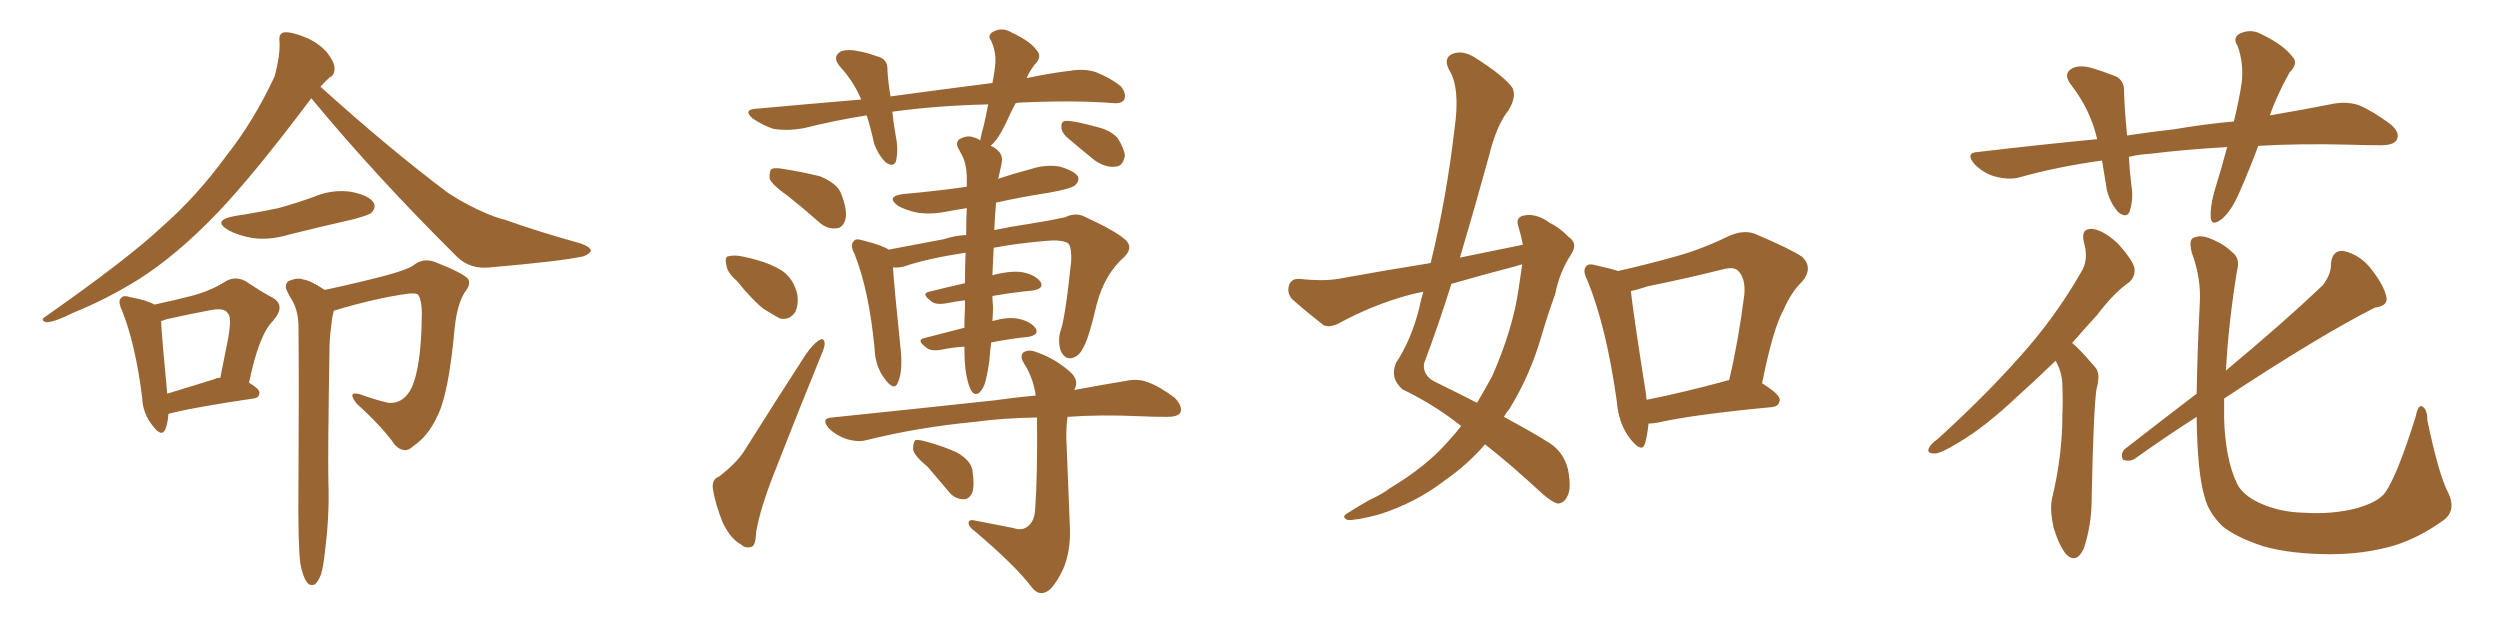 <svg xmlns="http://www.w3.org/2000/svg" xmlns:xlink="http://www.w3.org/1999/xlink" width="600" height="150"><path fill="#996633" padding="10" d="M37.06 73.10L37.06 73.10Q41.89 72.07 45.85 71.04L45.85 71.04Q50.39 69.87 53.91 67.68L53.91 67.68Q56.40 66.06 59.03 67.53L59.03 67.53Q62.70 70.02 65.48 71.48L65.48 71.48Q68.70 73.39 65.48 77.05L65.48 77.05Q62.11 80.42 59.77 91.85L59.77 91.85Q62.26 93.31 62.26 94.19L62.26 94.19Q62.26 95.51 60.79 95.65L60.79 95.65Q47.75 97.56 41.60 99.02L41.60 99.02Q41.02 99.17 40.43 99.32L40.43 99.32Q40.28 101.51 39.70 102.98L39.70 102.98Q38.82 105.18 36.47 101.95L36.47 101.95Q34.28 99.17 34.13 95.51L34.13 95.51Q32.52 82.62 29.30 74.56L29.30 74.56Q28.13 72.07 29.15 71.48L29.15 71.48Q29.59 70.75 31.35 71.34L31.35 71.34Q35.30 72.07 37.06 73.10ZM38.67 77.05L38.67 77.05Q38.82 80.86 40.14 94.48L40.14 94.48Q45.41 92.87 51.56 90.97L51.56 90.97Q52.00 90.67 52.88 90.67L52.88 90.67Q53.91 85.55 54.79 81.01L54.79 81.01Q55.66 76.03 54.64 75.15L54.64 75.15Q53.91 73.83 50.68 74.41L50.68 74.41Q45.85 75.29 39.99 76.61L39.99 76.61Q39.26 76.90 38.67 77.05ZM56.25 51.86L56.25 51.86Q61.96 50.98 66.80 49.95L66.80 49.95Q71.04 48.78 75.15 47.31L75.15 47.31Q79.54 45.41 84.08 46.00L84.08 46.00Q88.62 46.88 89.65 48.63L89.65 48.63Q90.38 49.80 89.06 51.12L89.06 51.12Q88.62 51.56 84.96 52.59L84.96 52.59Q77.20 54.35 69.58 56.25L69.58 56.25Q64.75 57.71 60.64 57.13L60.64 57.13Q57.13 56.54 54.79 55.22L54.79 55.22Q50.83 52.88 56.25 51.86ZM74.71 23.58L74.71 23.58Q61.08 41.75 52.29 50.98L52.29 50.98Q42.33 61.38 32.96 67.24L32.96 67.24Q25.34 71.92 17.72 75L17.72 75Q13.04 77.34 11.13 77.34L11.13 77.34Q9.52 76.90 10.84 76.03L10.84 76.03Q30.91 61.96 38.96 54.35L38.96 54.35Q47.17 47.17 54.35 37.35L54.35 37.35Q60.94 29.00 65.92 18.31L65.92 18.31Q67.24 13.33 67.09 10.11L67.09 10.11Q66.80 7.91 68.26 7.76L68.26 7.76Q70.02 7.62 73.24 8.94L73.24 8.94Q76.17 10.11 78.37 12.45L78.37 12.45Q80.13 14.65 80.27 16.11L80.27 16.11Q80.42 18.02 79.10 18.60L79.10 18.60Q78.22 19.34 76.90 20.80L76.90 20.80Q93.46 35.74 107.52 46.29L107.52 46.29Q110.89 48.49 114.55 50.24L114.55 50.24Q118.95 52.29 121.14 52.73L121.14 52.73Q129.35 55.66 139.45 58.45L139.45 58.45Q141.80 59.33 141.80 60.21L141.80 60.21Q141.50 60.94 140.04 61.52L140.04 61.52Q134.62 62.70 117.77 64.16L117.77 64.16Q112.79 64.75 109.57 61.52L109.57 61.52Q90.09 42.19 74.71 23.58ZM72.07 135.21L72.07 135.21L72.07 135.21Q71.48 130.37 71.63 115.87L71.63 115.87Q71.78 92.58 71.63 77.93L71.63 77.93Q71.48 74.27 70.02 71.92L70.02 71.92Q69.43 71.04 68.99 70.02L68.99 70.02Q68.12 68.55 69.14 67.53L69.14 67.53Q71.34 66.50 72.80 67.09L72.80 67.09Q74.41 67.24 77.93 69.58L77.93 69.58Q82.91 68.55 88.77 67.09L88.77 67.09Q97.27 65.04 99.17 63.72L99.17 63.72Q101.51 61.82 104.30 62.84L104.30 62.84Q111.04 65.48 112.35 66.94L112.35 66.94Q113.09 68.26 111.62 70.02L111.62 70.02Q109.72 72.95 109.13 78.66L109.13 78.66Q107.67 94.78 104.88 100.05L104.88 100.05Q102.69 104.74 99.17 107.08L99.17 107.08Q97.12 109.13 94.78 106.79L94.78 106.79Q91.85 102.54 85.55 96.83L85.55 96.83Q83.20 93.75 86.43 94.63L86.43 94.63Q89.50 95.80 93.16 96.68L93.16 96.68Q96.97 96.97 98.88 92.87L98.88 92.87Q101.07 87.74 101.22 76.32L101.22 76.32Q101.37 72.22 100.34 70.75L100.34 70.75Q100.05 70.31 98.14 70.46L98.14 70.46Q90.38 71.48 80.13 74.56L80.13 74.56Q79.69 76.03 79.54 77.93L79.54 77.93Q79.25 79.69 79.10 82.47L79.10 82.47Q78.66 108.69 78.81 115.43L78.81 115.43Q79.10 123.49 78.08 131.54L78.08 131.54Q77.64 135.94 77.05 137.84L77.05 137.84Q76.32 139.75 75.44 140.33L75.44 140.33Q74.27 140.63 73.68 139.75L73.68 139.75Q72.66 138.43 72.07 135.21ZM189.26 47.17L189.26 47.17Q185.30 44.38 184.72 42.92L184.72 42.92Q184.57 41.16 185.16 40.58L185.16 40.58Q185.89 40.14 188.23 40.58L188.23 40.58Q192.77 41.31 196.88 42.33L196.88 42.33Q200.98 44.09 201.86 46.44L201.86 46.44Q203.47 50.54 202.88 52.73L202.88 52.73Q202.29 54.64 200.83 54.79L200.83 54.79Q198.49 55.08 196.58 53.32L196.58 53.32Q192.77 49.95 189.26 47.17ZM176.81 67.38L176.81 67.38Q174.46 65.33 174.32 63.57L174.32 63.57Q173.88 61.67 174.76 61.52L174.76 61.52Q176.37 61.08 178.71 61.67L178.71 61.67Q180.18 61.96 181.64 62.40L181.64 62.40Q185.01 63.28 187.79 65.04L187.79 65.04Q190.43 66.94 191.31 70.46L191.31 70.46Q191.75 72.95 190.87 74.85L190.87 74.85Q189.55 76.90 187.21 76.46L187.21 76.46Q185.60 75.59 183.25 74.12L183.25 74.12Q180.76 72.22 176.81 67.38ZM172.56 114.40L172.56 114.40Q176.51 111.33 178.42 108.54L178.42 108.54Q185.30 97.56 193.36 85.11L193.36 85.11Q194.97 82.76 196.44 81.74L196.44 81.74Q197.75 80.86 197.90 82.32L197.90 82.32Q198.05 83.06 197.02 85.40L197.02 85.40Q191.75 98.29 186.04 112.94L186.04 112.94Q182.52 121.73 181.49 127.59L181.49 127.59Q181.35 131.10 180.32 131.25L180.32 131.25Q178.86 131.69 177.83 130.66L177.83 130.66Q175.34 129.35 173.44 125.39L173.44 125.39Q171.68 121.00 171.09 117.33L171.09 117.33Q170.80 114.99 172.56 114.40ZM231.88 89.79L231.88 89.79Q231.45 87.30 231.45 83.20L231.45 83.20Q228.66 83.35 225.88 83.94L225.88 83.94Q223.24 84.38 222.22 83.35L222.22 83.35Q219.87 81.59 221.78 81.15L221.78 81.15Q226.46 79.98 231.45 78.66L231.45 78.66Q231.45 76.17 231.59 73.83L231.59 73.83Q231.59 72.66 231.59 72.07L231.59 72.07Q229.25 72.36 227.05 72.80L227.05 72.80Q224.41 73.24 223.39 72.22L223.39 72.22Q221.04 70.46 222.95 70.02L222.95 70.02Q227.05 68.99 231.59 67.97L231.59 67.97Q231.59 63.87 231.74 60.64L231.74 60.64Q222.22 62.11 216.80 64.01L216.80 64.01Q215.33 64.31 214.31 64.16L214.31 64.16Q214.60 68.70 216.06 82.91L216.06 82.91Q216.80 89.06 215.48 91.85L215.48 91.85Q214.60 94.04 212.26 90.82L212.26 90.82Q210.06 87.89 209.91 83.79L209.91 83.79Q208.59 69.73 205.08 60.94L205.08 60.94Q203.91 58.74 204.93 57.86L204.93 57.86Q205.37 57.13 207.13 57.71L207.13 57.71Q211.82 58.89 213.28 59.91L213.28 59.91Q218.85 58.89 226.46 57.42L226.46 57.42Q229.10 56.54 231.88 56.40L231.88 56.40Q231.88 52.73 232.03 49.95L232.03 49.95Q229.25 50.39 226.90 50.83L226.90 50.83Q223.10 51.56 219.87 50.98L219.87 50.98Q217.24 50.39 215.48 49.37L215.48 49.37Q212.55 47.17 216.65 46.58L216.65 46.58Q224.85 45.85 232.03 44.82L232.03 44.82Q232.03 43.21 232.03 42.19L232.03 42.19Q231.88 39.11 230.86 37.21L230.86 37.21Q230.42 36.47 229.98 35.60L229.98 35.60Q229.25 34.28 230.27 33.40L230.27 33.40Q232.18 32.37 233.64 32.96L233.64 32.96Q234.38 33.11 235.25 33.69L235.25 33.69Q235.55 31.93 236.13 30.03L236.13 30.03Q236.72 27.39 237.16 25.05L237.16 25.05Q224.85 25.34 214.16 26.81L214.16 26.81Q214.45 29.74 215.04 32.96L215.04 32.96Q215.63 35.89 215.04 38.67L215.04 38.67Q214.45 40.28 212.55 38.96L212.55 38.96Q210.79 37.21 209.77 34.42L209.77 34.42Q209.03 30.91 208.01 27.69L208.01 27.69Q200.54 28.86 192.92 30.76L192.92 30.76Q188.82 31.49 185.60 30.91L185.60 30.91Q183.25 30.18 180.62 28.42L180.62 28.42Q178.13 26.22 181.79 26.07L181.79 26.07Q194.68 24.90 206.69 23.88L206.69 23.88Q204.93 19.63 201.71 16.11L201.71 16.11Q199.51 13.62 201.86 12.30L201.86 12.30Q203.76 11.72 206.10 12.30L206.10 12.30Q208.01 12.60 210.35 13.48L210.35 13.48Q213.13 14.06 212.99 16.85L212.99 16.85Q213.13 19.63 213.72 23.14L213.72 23.14Q226.61 21.39 238.18 19.92L238.18 19.92Q238.77 16.99 238.92 14.65L238.92 14.65Q238.92 12.01 237.89 9.81L237.89 9.81Q236.87 8.50 238.33 7.62L238.33 7.62Q240.53 6.45 242.72 7.76L242.72 7.76Q247.41 9.96 248.88 12.16L248.88 12.16Q250.20 13.62 248.29 15.53L248.29 15.53Q246.97 17.29 246.39 18.75L246.39 18.75Q251.81 17.58 256.79 16.99L256.79 16.99Q260.16 16.41 262.94 17.29L262.94 17.29Q266.60 18.75 268.95 20.65L268.95 20.65Q270.41 22.41 269.82 23.88L269.82 23.88Q269.24 24.90 267.33 24.76L267.33 24.76Q257.96 24.02 245.07 24.61L245.07 24.61Q244.34 24.61 243.75 24.76L243.75 24.76Q242.43 27.25 241.41 29.59L241.41 29.59Q239.50 33.54 237.74 35.01L237.74 35.01Q238.62 35.30 239.21 35.89L239.21 35.89Q240.82 37.06 240.38 39.26L240.38 39.26Q240.09 40.72 239.65 42.63L239.65 42.63Q239.50 42.77 239.50 42.92L239.50 42.92Q243.46 41.60 247.41 40.58L247.41 40.58Q250.93 39.40 254.44 39.99L254.44 39.99Q257.81 41.02 258.69 42.33L258.69 42.33Q259.13 43.36 258.11 44.38L258.11 44.38Q257.37 45.26 251.51 46.29L251.51 46.29Q244.92 47.31 239.06 48.63L239.06 48.63Q238.77 52.00 238.62 55.22L238.62 55.22Q242.72 54.35 246.83 53.76L246.83 53.76Q251.51 53.03 255.62 52.15L255.62 52.15Q258.25 50.83 260.60 52.15L260.60 52.15Q267.33 55.22 269.97 57.42L269.97 57.42Q272.17 59.33 269.82 61.67L269.82 61.67Q265.14 65.77 263.23 72.95L263.23 72.95Q261.18 81.74 259.86 83.64L259.86 83.64Q258.98 85.55 257.08 85.99L257.08 85.99Q255.47 86.13 254.59 84.23L254.59 84.23Q253.86 82.03 254.44 79.69L254.44 79.69Q255.62 76.76 257.08 62.70L257.08 62.70Q257.23 58.89 256.20 58.30L256.20 58.30Q254.59 57.42 250.49 57.86L250.49 57.86Q243.75 58.45 238.48 59.47L238.48 59.47Q238.33 63.28 238.18 66.06L238.18 66.06Q242.58 64.89 245.36 65.33L245.36 65.33Q248.44 65.92 249.76 67.68L249.76 67.68Q250.63 69.29 247.85 69.73L247.85 69.73Q243.16 70.17 238.18 71.04L238.18 71.04Q238.18 72.36 238.33 73.39L238.33 73.39Q238.33 75.15 238.18 77.05L238.18 77.05Q241.85 76.03 244.19 76.46L244.19 76.46Q247.27 77.05 248.58 78.81L248.58 78.81Q249.46 80.42 246.68 80.86L246.68 80.86Q242.43 81.30 237.89 82.18L237.89 82.18Q237.60 84.38 237.45 86.57L237.45 86.57Q236.87 90.53 236.28 92.29L236.28 92.29Q235.55 94.04 234.67 94.48L234.67 94.48Q233.79 94.78 233.20 93.90L233.20 93.90Q232.47 92.87 231.88 89.79ZM243.16 126.71L243.16 126.71Q245.21 127.44 246.53 126.42L246.53 126.42Q248.29 125.24 248.44 122.17L248.44 122.17Q249.02 114.40 248.88 100.20L248.88 100.20Q240.53 100.34 234.23 101.22L234.23 101.22Q220.31 102.54 208.01 105.62L208.01 105.62Q205.81 106.20 203.03 105.32L203.03 105.32Q200.83 104.59 198.93 102.83L198.93 102.83Q196.88 100.34 199.66 100.20L199.66 100.20Q220.90 98.00 238.62 96.09L238.62 96.09Q243.75 95.36 248.58 94.92L248.58 94.92Q248.00 90.97 246.09 87.74L246.09 87.74Q244.63 85.69 245.51 84.67L245.51 84.67Q246.83 83.64 249.17 84.67L249.17 84.67Q253.27 86.13 256.79 89.21L256.79 89.21Q259.13 91.26 257.81 93.60L257.81 93.60Q264.84 92.29 270.26 91.41L270.26 91.41Q273.05 90.82 275.39 91.70L275.39 91.70Q278.32 92.72 281.98 95.51L281.98 95.51Q283.89 97.56 283.30 99.02L283.30 99.02Q282.71 100.05 280.08 100.05L280.08 100.05Q276.86 100.05 273.63 99.90L273.63 99.90Q264.11 99.46 256.20 100.05L256.20 100.05Q255.91 102.25 255.91 104.88L255.91 104.88Q256.64 123.93 256.79 127.00L256.79 127.00Q256.93 132.42 255.18 136.52L255.18 136.52Q253.71 139.75 251.95 141.50L251.95 141.50Q249.61 143.41 247.71 141.06L247.71 141.06Q243.90 135.94 234.08 127.59L234.08 127.59Q232.62 126.56 232.47 125.68L232.47 125.68Q232.32 124.51 234.08 124.95L234.08 124.95Q238.62 125.83 243.16 126.71ZM222.66 112.06L222.66 112.06Q219.29 109.28 219.14 107.81L219.14 107.81Q219.14 106.05 219.73 105.62L219.73 105.62Q220.61 105.47 222.51 106.05L222.51 106.05Q226.32 107.08 229.54 108.54L229.54 108.54Q232.76 110.30 233.35 112.65L233.35 112.65Q233.94 116.46 233.35 118.21L233.35 118.21Q232.62 119.82 231.30 119.82L231.30 119.82Q229.10 119.82 227.64 117.92L227.64 117.92Q225 114.84 222.66 112.06ZM255.91 32.81L255.91 32.81L255.91 32.81Q254.74 31.64 254.74 30.62L254.74 30.62Q254.59 29.00 255.91 29.00L255.91 29.00Q257.96 29.00 263.23 30.47L263.23 30.47Q266.46 31.20 268.21 33.11L268.21 33.11Q269.82 35.60 269.97 37.35L269.97 37.35Q269.53 39.99 267.63 39.99L267.63 39.99Q265.43 40.28 262.79 38.53L262.79 38.53Q259.13 35.60 255.91 32.81ZM365.48 58.74L365.48 58.74Q365.04 56.40 364.45 54.49L364.45 54.49Q363.57 52.15 365.77 51.71L365.77 51.71Q368.70 51.12 371.92 53.47L371.92 53.47Q374.12 54.49 376.46 56.84L376.46 56.84Q378.81 58.45 377.05 61.08L377.05 61.08Q374.27 65.33 373.24 70.61L373.24 70.61Q371.48 75.44 370.02 80.42L370.02 80.42Q367.24 90.09 362.26 98.14L362.26 98.14Q361.52 99.02 360.94 100.05L360.94 100.05Q368.26 104.00 371.92 106.35L371.92 106.35Q375.29 108.54 376.32 112.65L376.32 112.65Q377.20 117.33 376.17 119.09L376.17 119.09Q375.44 120.70 373.97 120.85L373.97 120.85Q372.66 120.70 370.02 118.36L370.02 118.36Q362.26 111.18 356.40 106.64L356.40 106.64Q352.44 111.33 346.58 115.43L346.58 115.43Q339.70 120.70 330.91 123.49L330.91 123.49Q325.34 124.95 323.44 124.80L323.44 124.80Q321.68 124.07 323.58 123.05L323.58 123.05Q326.07 121.44 328.71 119.97L328.71 119.97Q331.64 118.65 333.54 117.19L333.54 117.19Q342.33 111.91 347.31 106.20L347.31 106.20Q349.22 104.15 350.68 102.25L350.68 102.25Q344.24 97.12 336.62 93.46L336.62 93.46Q333.54 90.82 335.01 87.16L335.01 87.16Q338.67 81.59 340.58 74.12L340.58 74.12Q341.02 71.92 341.60 70.02L341.60 70.02Q339.26 70.46 337.79 70.90L337.79 70.90Q329.30 73.24 321.24 77.64L321.24 77.64Q319.19 78.66 317.72 78.08L317.72 78.08Q313.18 74.56 310.11 71.78L310.11 71.78Q308.79 70.31 309.38 68.41L309.38 68.41Q309.96 66.80 311.87 66.94L311.87 66.94Q317.43 67.53 321.09 66.94L321.09 66.94Q332.37 64.89 343.36 63.13L343.36 63.13Q347.17 47.46 349.07 31.05L349.07 31.05Q350.54 21.09 347.75 16.70L347.75 16.70Q346.44 14.06 348.34 13.04L348.34 13.04Q350.83 11.87 353.91 13.77L353.91 13.77Q361.08 18.31 362.99 21.09L362.99 21.09Q364.01 23.14 362.11 26.37L362.11 26.37Q359.18 30.03 357.42 37.21L357.42 37.21Q354.05 49.51 350.39 61.82L350.39 61.82Q358.30 60.21 365.48 58.74ZM363.87 63.87L363.87 63.87Q355.96 65.92 348.34 68.12L348.34 68.12Q345.26 77.93 341.75 87.30L341.75 87.30Q341.46 90.23 344.53 91.70L344.53 91.70Q349.95 94.34 354.49 96.68L354.49 96.68Q356.40 93.46 358.15 90.23L358.15 90.23Q363.13 78.81 364.45 69.43L364.45 69.43Q364.89 66.21 365.33 63.43L365.33 63.43Q364.45 63.72 363.87 63.87ZM395.65 101.66L395.65 101.66Q395.36 104.59 394.78 106.49L394.78 106.49Q394.04 108.84 391.26 105.32L391.26 105.32Q388.48 101.81 388.04 96.39L388.04 96.39Q385.55 78.52 381.01 67.38L381.01 67.38Q379.69 64.89 380.71 63.87L380.71 63.87Q381.30 63.13 383.20 63.72L383.20 63.72Q386.57 64.45 388.33 65.04L388.33 65.04Q395.51 63.43 402.25 61.52L402.25 61.52Q408.54 59.77 414.84 56.69L414.84 56.69Q418.36 55.08 421.14 56.10L421.14 56.10Q429.79 59.77 432.57 61.67L432.57 61.67Q435.21 64.31 432.57 67.53L432.57 67.53Q429.93 70.02 428.03 74.41L428.03 74.41Q425.54 78.81 422.90 91.99L422.90 91.99Q427.15 94.63 427.15 95.95L427.15 95.95Q427.00 97.56 425.24 97.71L425.24 97.71Q406.64 99.46 398.14 101.37L398.14 101.37Q396.68 101.66 395.65 101.66ZM414.26 91.41L414.26 91.41L414.26 91.41Q414.40 91.26 414.99 91.26L414.99 91.26Q417.19 82.03 418.65 70.61L418.65 70.61Q418.95 66.65 417.04 64.89L417.04 64.89Q416.02 64.01 413.67 64.60L413.67 64.60Q404.88 66.80 395.51 68.70L395.51 68.70Q393.31 69.43 391.41 69.87L391.41 69.87Q391.99 75.29 395.07 94.78L395.07 94.78Q395.07 95.36 395.21 95.95L395.21 95.95Q404.00 94.19 414.26 91.41ZM541.99 35.01L541.99 35.01Q539.79 40.87 537.60 45.85L537.60 45.85Q535.55 50.68 533.20 52.59L533.20 52.59Q530.71 54.49 530.57 52.15L530.57 52.15Q530.42 49.95 531.30 46.44L531.30 46.44Q533.20 40.28 534.52 35.30L534.52 35.30Q524.12 35.89 516.06 36.91L516.06 36.91Q513.28 37.06 510.94 37.65L510.94 37.65Q511.08 40.87 511.52 44.38L511.52 44.38Q512.11 47.75 511.08 50.83L511.08 50.83Q510.35 52.44 508.45 50.98L508.45 50.98Q506.54 48.93 505.66 45.70L505.66 45.70Q505.08 42.19 504.49 38.53L504.49 38.53Q493.80 39.99 484.42 42.63L484.42 42.63Q481.93 43.21 478.71 42.33L478.71 42.33Q476.07 41.60 473.88 39.40L473.88 39.40Q471.53 36.62 474.76 36.47L474.76 36.47Q489.55 34.72 503.32 33.40L503.32 33.40Q501.71 26.37 497.17 20.51L497.17 20.51Q494.82 17.58 497.61 16.26L497.61 16.26Q499.51 15.53 502.29 16.41L502.29 16.41Q504.35 16.99 506.98 18.02L506.98 18.02Q509.91 18.90 509.77 21.97L509.77 21.97Q509.91 26.66 510.50 32.52L510.50 32.52Q516.21 31.64 521.63 31.05L521.63 31.05Q529.39 29.74 536.13 29.15L536.13 29.15Q537.45 23.73 538.04 19.63L538.04 19.63Q538.48 14.94 537.01 10.99L537.01 10.99Q535.84 9.23 537.30 8.20L537.30 8.20Q540.09 6.74 542.72 8.20L542.72 8.20Q548.14 10.84 550.05 13.48L550.05 13.48Q551.81 15.09 549.46 17.43L549.46 17.43Q546.24 23.29 544.78 27.69L544.78 27.69Q553.42 26.22 560.01 24.90L560.01 24.90Q563.23 24.32 566.02 25.20L566.02 25.20Q569.24 26.51 573.63 29.74L573.63 29.74Q576.12 31.79 575.24 33.54L575.24 33.54Q574.51 34.86 571.44 34.86L571.44 34.86Q567.77 34.86 563.67 34.72L563.67 34.72Q551.81 34.42 541.99 35.01ZM493.36 86.57L493.36 86.57Q488.67 91.11 484.57 94.78L484.57 94.78Q476.37 102.54 470.07 106.20L470.07 106.20Q465.82 108.84 464.36 108.84L464.36 108.84Q462.16 108.84 463.04 107.37L463.04 107.37Q463.33 106.64 465.09 105.32L465.09 105.32Q476.07 95.36 484.42 85.99L484.42 85.99Q493.07 76.46 499.37 65.48L499.37 65.48Q501.42 62.40 500.10 58.01L500.10 58.01Q499.37 54.79 502.15 54.93L502.15 54.93Q504.79 55.22 508.30 58.45L508.30 58.45Q511.82 62.40 512.26 64.31L512.26 64.31Q512.55 66.21 511.08 67.68L511.08 67.68Q507.42 70.17 503.32 75.59L503.32 75.59Q500.10 79.10 497.31 82.32L497.31 82.32Q498.05 82.91 498.63 83.50L498.63 83.50Q500.54 85.40 502.88 88.18L502.88 88.18Q504.20 89.65 503.17 93.31L503.17 93.31Q502.44 98.14 502.00 119.68L502.00 119.68Q502.00 125.98 500.10 131.69L500.10 131.69Q498.34 135.35 496.00 133.15L496.00 133.15Q494.38 131.40 492.92 126.86L492.92 126.86Q491.89 122.31 492.48 119.68L492.48 119.68Q494.97 109.42 494.97 99.61L494.97 99.61Q495.12 96.24 494.97 92.58L494.97 92.58Q494.97 89.65 493.51 86.87L493.51 86.87Q493.36 86.72 493.36 86.57ZM587.55 118.21L587.55 118.21L587.55 118.21Q589.60 122.46 586.52 124.80L586.52 124.80Q580.66 129.05 574.51 130.96L574.51 130.96Q567.33 133.01 559.42 133.01L559.42 133.01Q549.90 133.01 543.16 131.10L543.16 131.10Q536.57 128.91 533.35 126.27L533.35 126.27Q529.98 122.90 529.10 119.24L529.10 119.24Q527.34 113.38 527.20 100.05L527.20 100.05Q519.87 104.74 512.26 110.16L512.26 110.16Q510.94 110.89 509.47 110.30L509.47 110.30Q508.89 108.84 509.91 107.81L509.91 107.81Q519.14 100.63 527.20 94.48L527.20 94.48Q527.34 85.11 527.93 73.10L527.93 73.10Q528.37 66.94 526.03 60.64L526.03 60.64Q525.29 57.71 526.32 57.13L526.32 57.13Q527.78 56.40 529.69 56.98L529.69 56.98Q533.50 58.30 535.69 60.50L535.69 60.50Q537.74 61.96 536.87 65.04L536.87 65.04Q534.81 77.78 534.23 88.92L534.23 88.92Q548.14 77.34 557.52 68.41L557.52 68.41Q559.57 65.63 559.42 63.28L559.42 63.28Q559.72 60.06 562.35 60.21L562.35 60.21Q566.46 61.08 569.24 64.75L569.24 64.75Q572.17 68.55 572.75 71.34L572.75 71.34Q573.19 73.39 569.97 73.83L569.97 73.83Q556.64 80.57 533.79 95.65L533.79 95.65Q533.79 98.14 533.79 100.49L533.79 100.49Q534.08 110.16 536.87 116.02L536.87 116.02Q538.18 118.80 542.29 120.70L542.29 120.70Q546.97 122.90 552.83 123.05L552.83 123.05Q559.72 123.49 565.43 122.02L565.43 122.02Q570.70 120.56 572.46 118.21L572.46 118.21Q575.39 113.96 579.79 99.90L579.79 99.90Q580.37 96.97 581.40 97.56L581.40 97.56Q582.57 98.29 582.57 100.93L582.57 100.93Q585.35 114.11 587.55 118.21Z"/></svg>